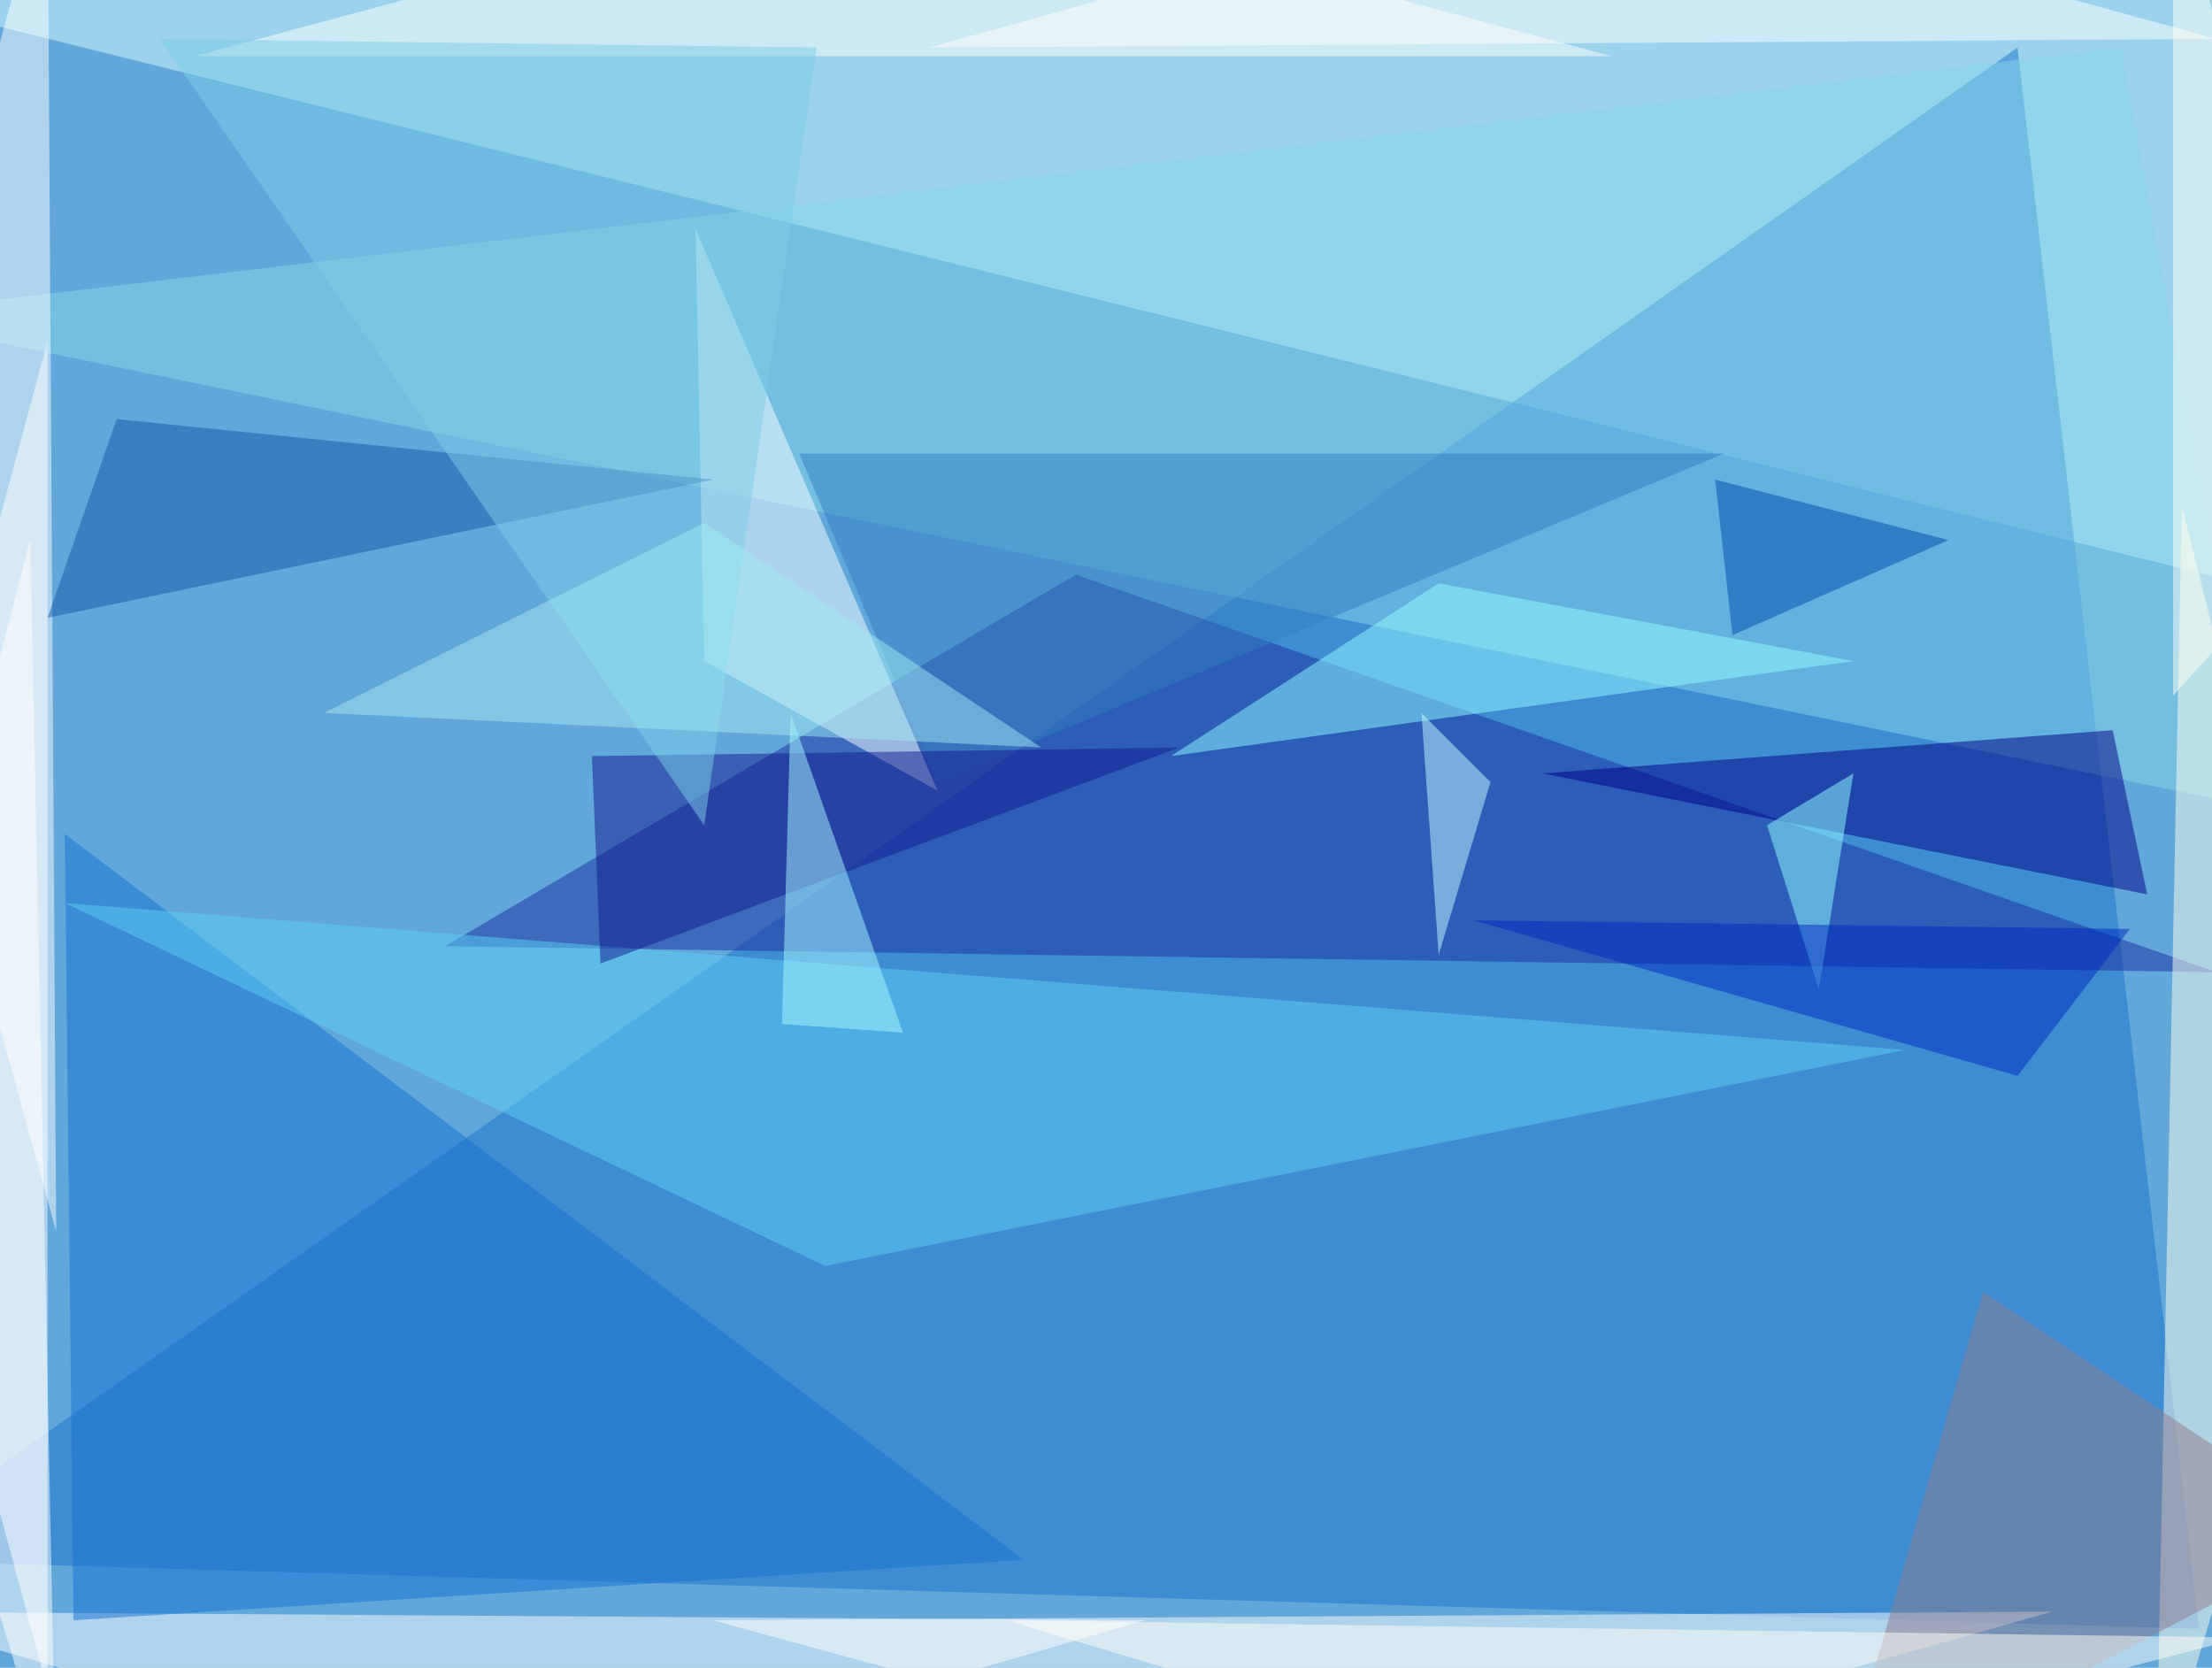 <svg xmlns="http://www.w3.org/2000/svg" version="1.1" width="1024" height="772">
<rect x="0" y="0" width="1024" height="772" fill="#61a7da" />
<g transform="scale(4) translate(0.5 0.5)">
<polygon fill="#d5ffff" fill-opacity="0.502" points="-11,0 271,-13 271,70" />
<polygon fill="#1d75cb" fill-opacity="0.502" points="-16,180 254,188 233,5" />
<polygon fill="#ffffff" fill-opacity="0.502" points="-16,117 5,195 5,39" />
<polygon fill="#182e9f" fill-opacity="0.502" points="256,112 51,109 124,66" />
<polygon fill="#87d6e9" fill-opacity="0.502" points="261,93 245,5 -16,36" />
<polygon fill="#fffffd" fill-opacity="0.502" points="82,187 159,208 237,186" />
<polygon fill="#ffffff" fill-opacity="0.502" points="-16,186 132,187 60,208" />
<polygon fill="#ffffe9" fill-opacity="0.502" points="252,58 271,134 249,208" />
<polygon fill="#ffffff" fill-opacity="0.502" points="-16,62 6,142 5,-16" />
<polygon fill="#f8fffe" fill-opacity="0.502" points="81,76 108,91 80,26" />
<polygon fill="#1772d4" fill-opacity="0.502" points="8,187 118,180 7,96" />
<polygon fill="#000084" fill-opacity="0.502" points="178,89 248,103 244,84" />
<polygon fill="#5bd0f1" fill-opacity="0.502" points="7,104 220,121 95,146" />
<polygon fill="#fffff9" fill-opacity="0.502" points="22,6 186,6 104,-16" />
<polygon fill="#327ec0" fill-opacity="0.502" points="199,52 108,90 92,52" />
<polygon fill="#fffffe" fill-opacity="0.502" points="183,-16 256,4 107,5" />
<polygon fill="#8d7c8e" fill-opacity="0.502" points="271,177 229,149 212,208" />
<polygon fill="#121b8e" fill-opacity="0.502" points="68,87 136,86 69,111" />
<polygon fill="#91fdff" fill-opacity="0.502" points="166,67 135,87 214,76" />
<polygon fill="#1958a6" fill-opacity="0.502" points="5,71 13,48 82,55" />
<polygon fill="#a7f9ff" fill-opacity="0.502" points="104,119 90,118 91,82" />
<polygon fill="#94ffff" fill-opacity="0.502" points="204,95 210,114 214,89" />
<polygon fill="#7dcee6" fill-opacity="0.502" points="81,95 94,5 18,4" />
<polygon fill="#fffff8" fill-opacity="0.502" points="186,208 259,189 116,187" />
<polygon fill="#fffff5" fill-opacity="0.502" points="251,80 271,58 251,-16" />
<polygon fill="#ffffff" fill-opacity="0.502" points="6,208 -16,135 3,62" />
<polygon fill="#002abd" fill-opacity="0.502" points="233,124 246,107 170,106" />
<polygon fill="#c4ffff" fill-opacity="0.502" points="172,90 166,110 164,82" />
<polygon fill="#004db0" fill-opacity="0.502" points="198,55 225,62 200,73" />
<polygon fill="#9fe9f2" fill-opacity="0.502" points="120,86 81,60 37,82" />
</g>
</svg>